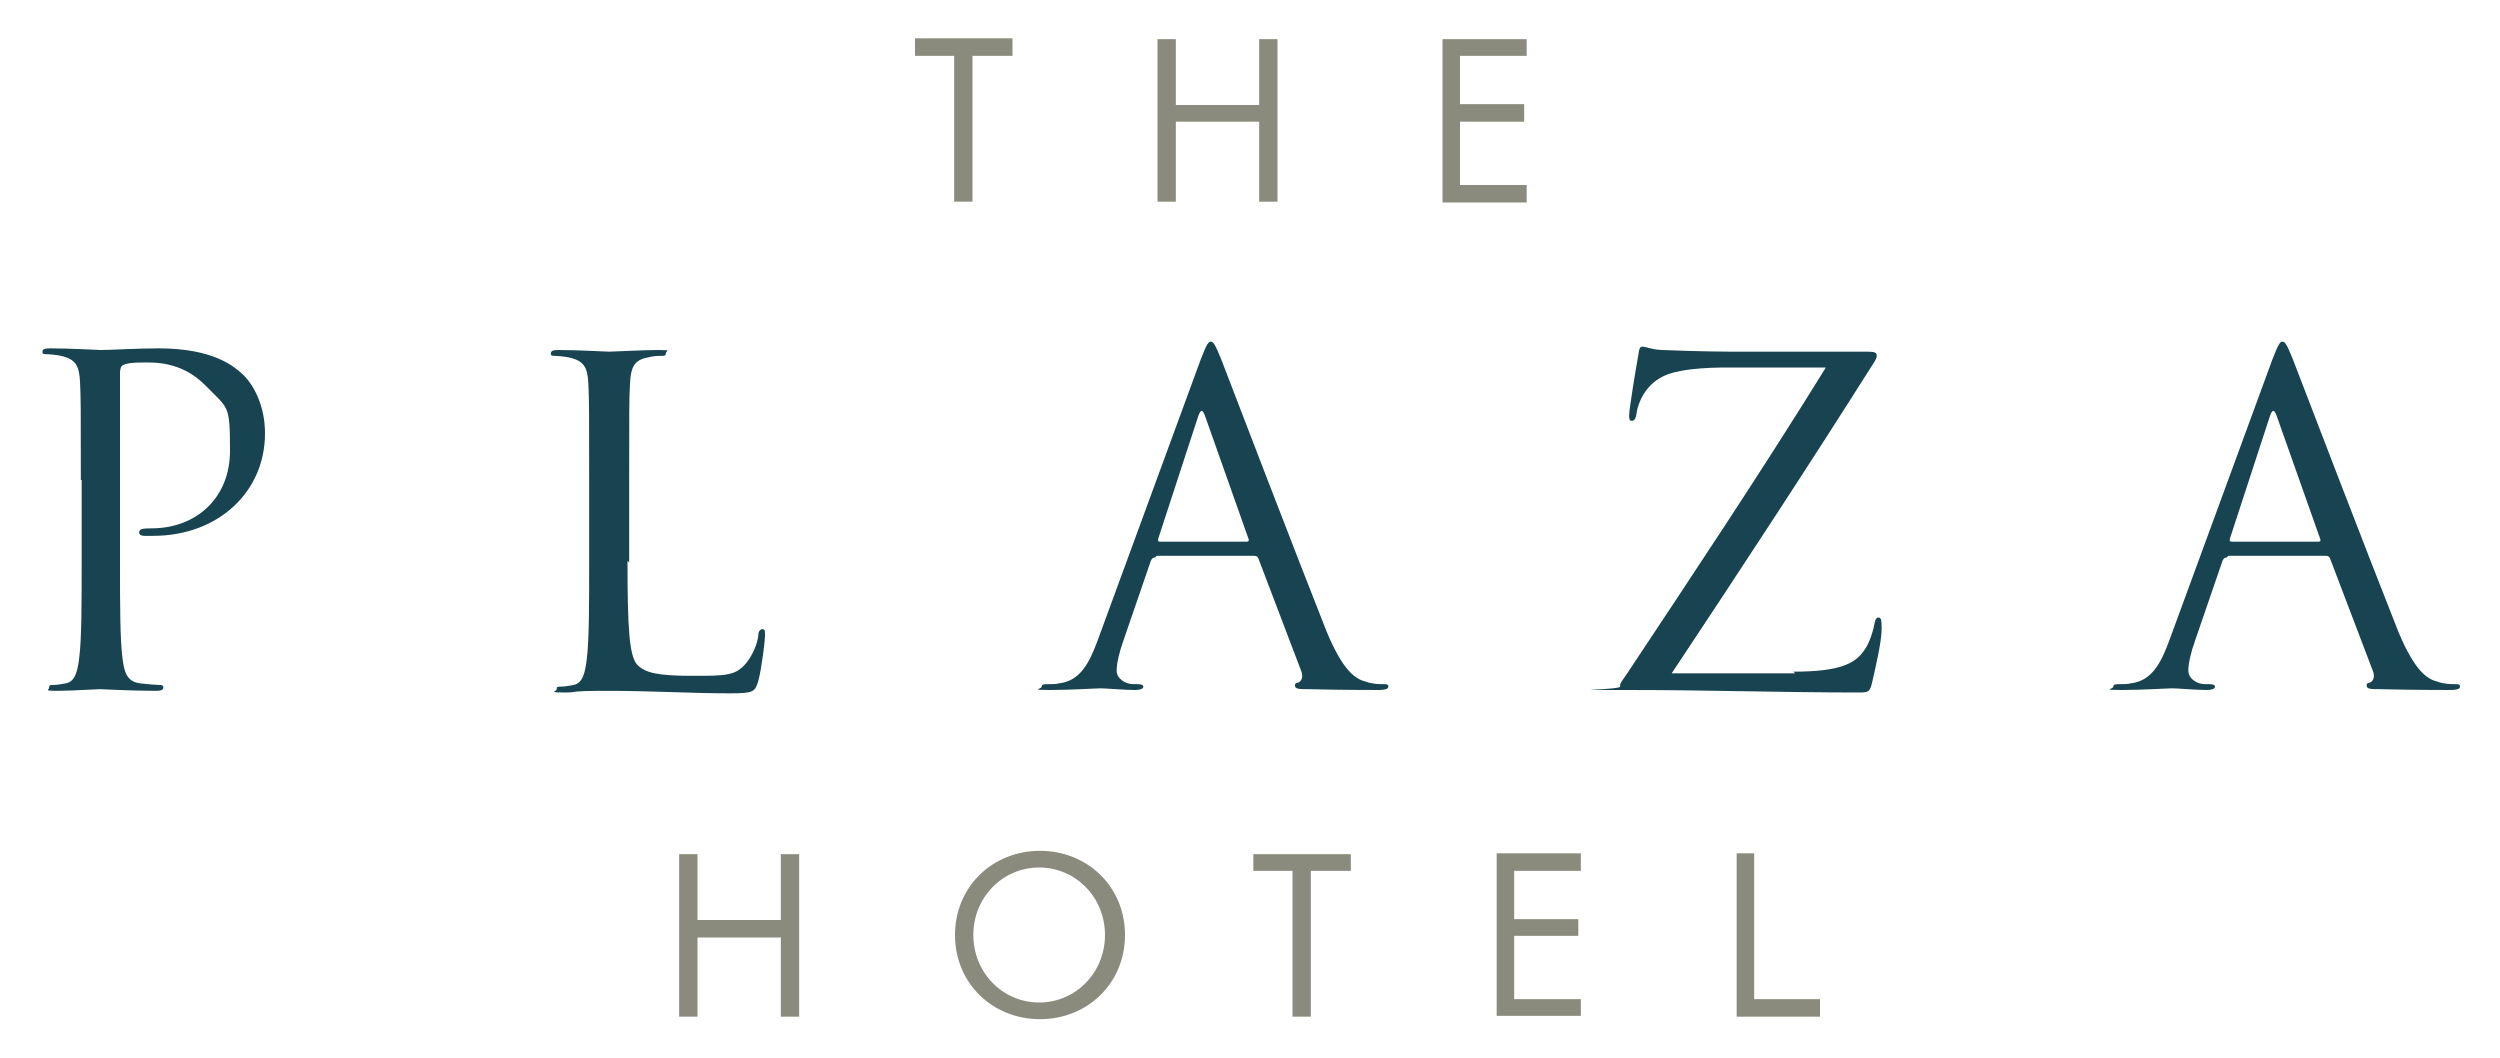 <?xml version="1.0" encoding="UTF-8"?>
<svg id="Layer_1" xmlns="http://www.w3.org/2000/svg" version="1.1" viewBox="0 0 300 127">
  <!-- Generator: Adobe Illustrator 29.6.1, SVG Export Plug-In . SVG Version: 2.1.1 Build 9)  -->
  <defs>
    <style>
      .st0 {
        fill: #8a8b7d;
      }

      .st1 {
        fill: #174450;
      }
    </style>
  </defs>
  <g>
    <path class="st1" d="M9.7,57.6c0-8.5,0-10-.1-11.8-.1-1.9-.5-2.7-2.3-3.1-.4-.1-1.4-.2-1.8-.2s-.4-.1-.4-.3c0-.3.3-.4.9-.4,2.4,0,5.7.2,6.1.2,1.2,0,4.4-.2,6.9-.2,6.8,0,9.2,2.3,10.1,3.1,1.2,1.1,2.7,3.6,2.7,7.1,0,7.1-5.7,12.3-13.4,12.3s-.9,0-1.1,0c-.3,0-.6-.1-.6-.4,0-.4.3-.5,1.5-.5,5.3,0,9.4-3.6,9.4-9.3s-.2-5-3-7.9c-2.9-2.9-6.2-2.7-7.5-2.7s-1.9.1-2.3.3c-.3.1-.4.5-.4,1v22.4c0,5.2,0,9.5.3,11.8.2,1.6.5,2.8,2.1,3,.8.1,2,.2,2.4.2s.4.2.4.3c0,.3-.3.4-.9.4-3,0-6.4-.2-6.7-.2s-3.6.2-5.2.2-.9-.1-.9-.4.1-.3.4-.3c.5,0,1.1-.1,1.6-.2,1.1-.2,1.4-1.4,1.6-3,.3-2.3.3-6.6.3-11.8v-9.6Z"/>
    <path class="st1" d="M75.3,67.3c0,8,.2,11.5,1.2,12.5.9.9,2.3,1.3,6.5,1.3s5.3,0,6.6-1.6c.7-.9,1.3-2.2,1.4-3.3,0-.4.2-.7.5-.7s.3.2.3.8-.4,3.9-.8,5.4c-.4,1.3-.5,1.5-3.4,1.5-4.7,0-9.3-.3-14.6-.3s-3.3.2-5.3.2-.9-.1-.9-.4.1-.3.4-.3c.5,0,1.1-.1,1.6-.2,1.1-.2,1.4-1.4,1.6-3,.3-2.3.3-6.6.3-11.8v-9.6c0-8.5,0-10-.1-11.8-.1-1.9-.5-2.7-2.3-3.1-.4-.1-1.4-.2-1.8-.2s-.4-.1-.4-.3c0-.3.3-.4.9-.4,2.4,0,5.9.2,6.1.2s4.2-.2,5.9-.2.9.1.9.4-.2.3-.4.3c-.4,0-1.1,0-1.8.2-1.6.3-2,1.2-2.1,3.1-.1,1.7-.1,3.3-.1,11.8v9.7Z"/>
    <path class="st1" d="M138.6,66.9c-.3,0-.4.2-.5.4l-3.3,9.6c-.5,1.4-.8,2.7-.8,3.6s1,1.6,2,1.6h.5c.5,0,.7.1.7.3,0,.3-.5.4-1,.4-1.3,0-3.5-.2-4.1-.2s-3.6.2-6.1.2-1-.1-1-.4.3-.3.8-.3.9,0,1.3-.1c2.5-.3,3.6-2.4,4.6-5.1l12.4-33.8c.7-1.8.9-2.1,1.2-2.1s.5.3,1.2,2c.8,2.1,9.4,24.5,12.7,32.8,2,4.8,3.5,5.7,4.7,6,.8.3,1.7.3,2.1.3s.6,0,.6.3-.5.4-1.1.4-4.8,0-8.5-.1c-1,0-1.6,0-1.6-.4s.2-.3.4-.4c.3-.1.7-.6.3-1.5l-5.1-13.4c-.1-.2-.2-.3-.5-.3h-11.7ZM149.6,65c.3,0,.3-.2.2-.4l-5.2-14.7c-.3-.8-.5-.8-.8,0l-4.8,14.7c-.1.3,0,.4.2.4h10.4Z"/>
    <path class="st1" d="M215.2,80.6c5.7,0,7.5-1,8.6-2.7.5-.7,1-2.2,1.1-2.9.1-.5.2-.9.5-.9s.4.2.4,1.3c0,1.7-.8,4.9-1.1,6.3-.3,1.3-.4,1.4-1.6,1.4-9.1,0-18.2-.3-27.7-.3s-1,0-1-.4.1-.5.8-1.5c8.1-12.2,16.3-24.5,23.9-36.8h-11.8c-2.8,0-6.1.2-7.8,1.1-2,1-2.9,3-3.1,4.3-.1.8-.3,1-.6,1s-.3-.3-.3-.7c0-.7.8-5.6,1.1-7.2.1-.8.2-1,.5-1,.5,0,.8.3,2.3.4,5.2.2,7.8.2,9.5.2h15.2c.8,0,1.1.1,1.1.4s0,.3-.2.7c-7.9,12.5-16.1,25-24.4,37.5h14.8Z"/>
    <path class="st1" d="M267.2,66.9c-.3,0-.4.2-.5.4l-3.3,9.6c-.5,1.4-.8,2.7-.8,3.6s1,1.6,2,1.6h.5c.5,0,.7.1.7.3,0,.3-.5.4-1,.4-1.3,0-3.5-.2-4.1-.2s-3.6.2-6.1.2-1-.1-1-.4.3-.3.8-.3.9,0,1.3-.1c2.5-.3,3.6-2.4,4.6-5.1l12.4-33.8c.7-1.8.9-2.1,1.2-2.1s.5.3,1.2,2c.8,2.1,9.4,24.5,12.7,32.8,2,4.8,3.5,5.7,4.7,6,.8.3,1.7.3,2.1.3s.6,0,.6.3-.5.4-1.1.4-4.8,0-8.5-.1c-1,0-1.6,0-1.6-.4s.2-.3.4-.4c.3-.1.7-.6.3-1.5l-5.1-13.4c-.1-.2-.2-.3-.5-.3h-11.7ZM278.2,65c.3,0,.3-.2.2-.4l-5.2-14.7c-.3-.8-.5-.8-.8,0l-4.8,14.7c-.1.3,0,.4.2.4h10.4Z"/>
  </g>
  <g>
    <polygon class="st0" points="218.4 119.9 210.5 119.9 210.5 102.4 208.4 102.4 208.4 122 218.4 122 218.4 119.9"/>
    <path class="st0" d="M83.7,110.4h10v-7.9h2.2v19.5h-2.2v-9.5h-10v9.5h-2.2v-19.5h2.2v7.9Z"/>
    <path class="st0" d="M114.6,112.2c0-5.8,4.5-10.1,10.2-10.1s10.2,4.3,10.2,10.1-4.5,10.1-10.2,10.1-10.2-4.3-10.2-10.1ZM116.8,112.2c0,4.5,3.5,8.1,7.9,8.1s7.9-3.6,7.9-8.1-3.5-8.1-7.9-8.1-7.9,3.6-7.9,8.1Z"/>
    <path class="st0" d="M157.3,104.5v17.5h-2.2v-17.5h-4.7v-2h11.7v2h-4.7Z"/>
    <path class="st0" d="M189.7,104.5h-8v5.8h7.7v2h-7.7v7.6h8v2h-10.1v-19.5h10.1v2Z"/>
  </g>
  <g>
    <path class="st0" d="M116.7,6.7v17.5h-2.2V6.7h-4.7v-2.1h11.7v2.1h-4.7Z"/>
    <path class="st0" d="M141.1,12.6h10v-7.9h2.2v19.5h-2.2v-9.6h-10v9.6h-2.2V4.7h2.2v7.9Z"/>
    <path class="st0" d="M183.2,6.7h-8v5.8h7.7v2.1h-7.7v7.6h8v2.1h-10.1V4.7h10.1v2.1Z"/>
  </g>
</svg>
